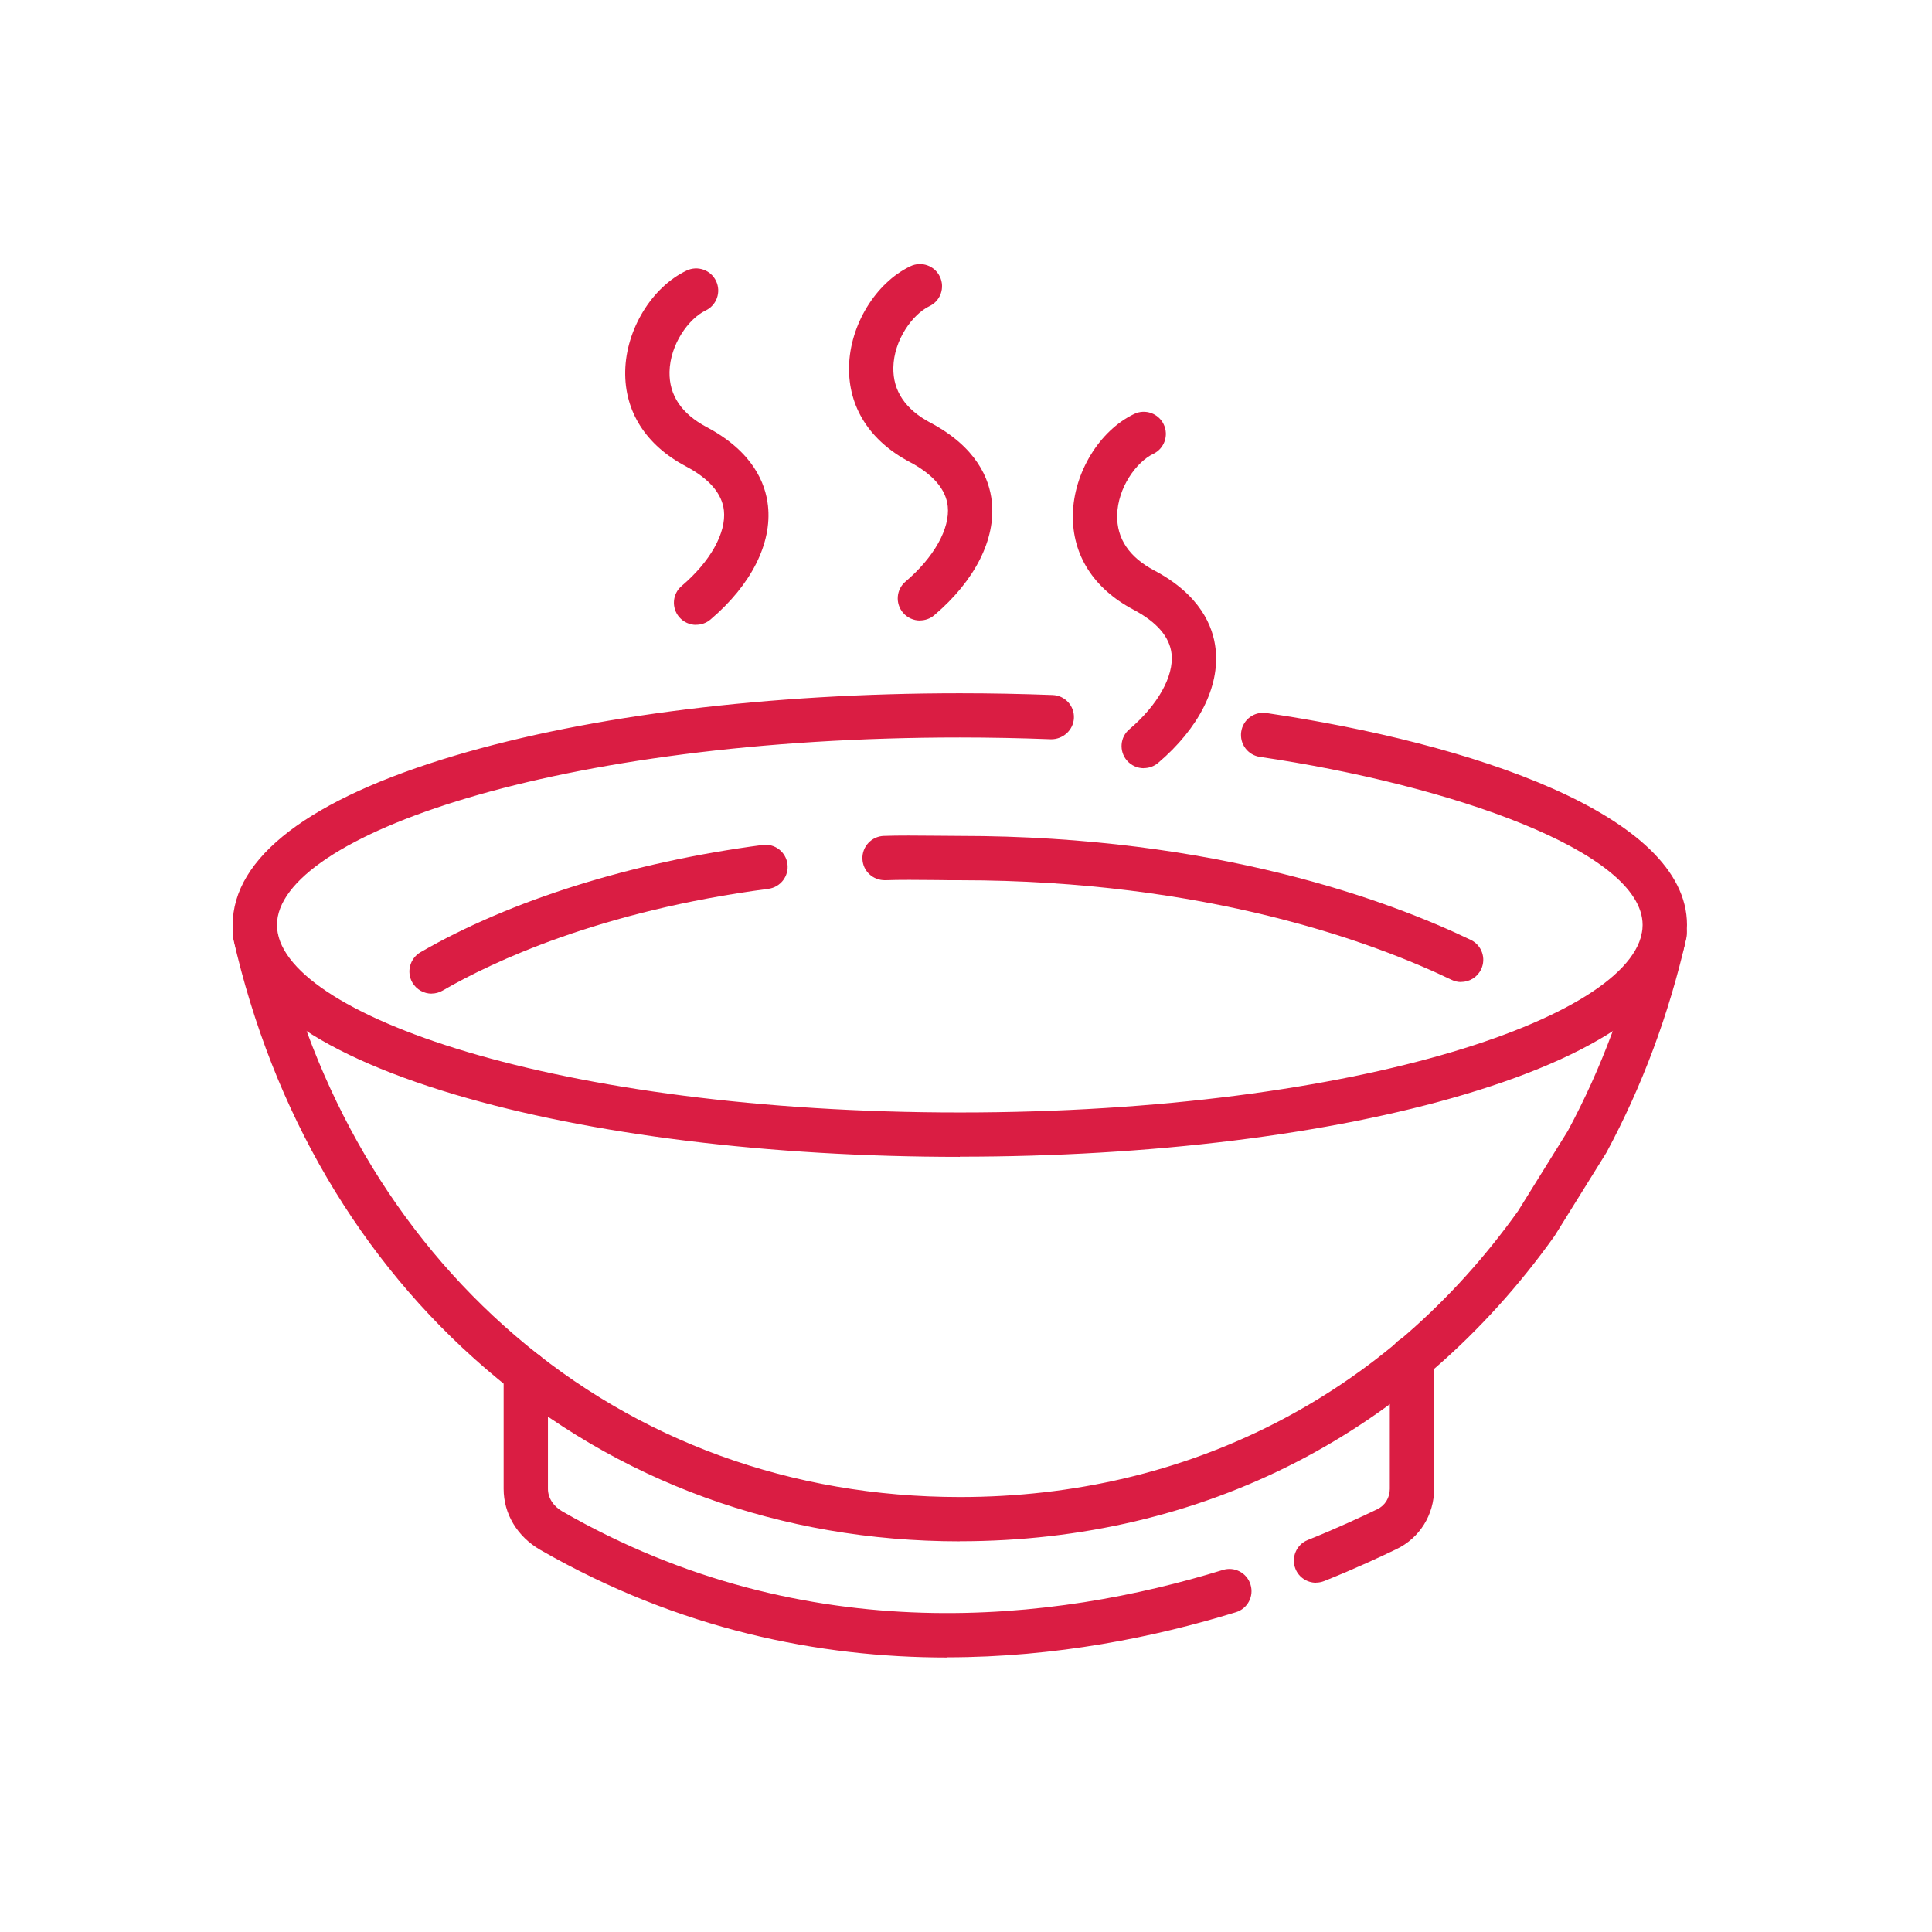 <?xml version="1.0" encoding="UTF-8"?>
<svg id="Layer_1" data-name="Layer 1" xmlns="http://www.w3.org/2000/svg" viewBox="0 0 218.04 218.04">
  <defs>
    <style>
      .cls-1 {
        fill: #da1d43;
        stroke-width: 0px;
      }
    </style>
  </defs>
  <path class="cls-1" d="M108.32,130.56c-21.49,0-41.72-2.5-56.97-7.03-16.41-4.88-25.09-11.5-25.09-19.13s8.68-14.25,25.09-19.13c15.25-4.54,35.49-7.03,56.97-7.03,3.5,0,7.03.07,10.48.2,1.38.05,2.46,1.21,2.4,2.59s-1.25,2.42-2.59,2.4c-3.39-.13-6.86-.2-10.29-.2-45.41,0-77.06,11.15-77.06,21.16s31.65,21.16,77.06,21.16,77.06-11.15,77.06-21.16c0-8.28-21.73-15.81-43.19-18.97-1.37-.2-2.31-1.47-2.11-2.84.2-1.37,1.47-2.31,2.84-2.11,22.95,3.38,47.47,11.43,47.47,23.91,0,7.63-8.68,14.25-25.09,19.13-15.25,4.54-35.48,7.03-56.97,7.03Z"/>
  <path class="cls-1" d="M164.9,110.83c-.36,0-.73-.08-1.08-.25-8.75-4.2-27.6-11.24-55.5-11.24-.8,0-1.73,0-2.69-.02-1.96-.02-4.18-.04-5.71.02-1.4.03-2.54-1.03-2.59-2.41-.05-1.38,1.03-2.54,2.41-2.59,1.65-.06,3.83-.04,5.94-.02.95,0,1.85.02,2.64.02,28.89,0,48.53,7.35,57.66,11.73,1.25.6,1.77,2.09,1.17,3.33-.43.9-1.32,1.42-2.26,1.42Z"/>
  <path class="cls-1" d="M48.71,112.14c-.86,0-1.7-.45-2.17-1.25-.69-1.2-.28-2.72.91-3.42,10.16-5.88,23.87-10.17,38.62-12.11,1.38-.18,2.62.79,2.8,2.15.18,1.37-.79,2.62-2.15,2.8-19.03,2.5-31.2,8.26-36.76,11.48-.39.23-.82.34-1.25.34Z"/>
  <path class="cls-1" d="M106.87,187.06c-14.34,0-30.17-3.11-45.9-12.15-2.59-1.49-4.13-4.06-4.13-6.88v-13.09c0-1.38,1.12-2.5,2.5-2.5s2.5,1.12,2.5,2.5v13.09c0,1.01.61,1.96,1.62,2.54,27.68,15.91,55.82,12.38,74.55,6.61,1.32-.41,2.72.33,3.12,1.65.41,1.32-.33,2.72-1.65,3.12-9.09,2.8-20.3,5.09-32.62,5.09Z"/>
  <path class="cls-1" d="M148.52,178.62c-.99,0-1.93-.59-2.32-1.57-.51-1.28.11-2.74,1.39-3.25,3.46-1.39,6.13-2.65,7.84-3.47.88-.42,1.42-1.3,1.42-2.3v-14.75c0-1.38,1.12-2.5,2.5-2.5s2.5,1.12,2.5,2.5v14.75c0,2.93-1.63,5.54-4.25,6.8-1.77.85-4.55,2.16-8.15,3.6-.31.12-.62.18-.93.18Z"/>
  <path class="cls-1" d="M78.56,70.52c-.71,0-1.41-.3-1.91-.88-.89-1.05-.77-2.63.29-3.52,3.21-2.73,5.03-5.98,4.76-8.5-.21-1.92-1.66-3.6-4.31-5-4.5-2.38-6.92-6.19-6.83-10.74.09-4.7,3-9.47,6.92-11.34,1.25-.6,2.74-.07,3.33,1.17.6,1.25.07,2.74-1.17,3.33-1.92.92-4.02,3.83-4.08,6.93-.05,2.63,1.35,4.72,4.17,6.22,5.24,2.77,6.67,6.36,6.94,8.88.47,4.27-1.9,8.95-6.49,12.85-.47.4-1.05.59-1.62.59Z"/>
  <path class="cls-1" d="M103.82,70.03c-.71,0-1.41-.3-1.91-.88-.89-1.05-.77-2.63.29-3.52,3.21-2.73,5.03-5.98,4.76-8.5-.21-1.92-1.66-3.6-4.31-5-4.5-2.38-6.92-6.19-6.83-10.74.09-4.7,3-9.47,6.92-11.34,1.25-.6,2.74-.07,3.33,1.17.6,1.25.07,2.74-1.17,3.33-1.92.92-4.02,3.83-4.08,6.93-.05,2.63,1.35,4.72,4.17,6.22,5.24,2.77,6.67,6.36,6.94,8.88.47,4.27-1.9,8.95-6.49,12.85-.47.4-1.05.59-1.62.59Z"/>
  <path class="cls-1" d="M129.08,86.7c-.71,0-1.41-.3-1.91-.88-.89-1.05-.77-2.63.29-3.52,3.21-2.73,5.03-5.98,4.76-8.5-.21-1.92-1.66-3.6-4.31-5-4.5-2.38-6.92-6.19-6.83-10.74.09-4.7,3-9.47,6.92-11.34,1.24-.6,2.74-.07,3.33,1.17.6,1.25.07,2.74-1.17,3.33-1.92.92-4.02,3.83-4.08,6.93-.05,2.63,1.35,4.72,4.17,6.22,5.24,2.77,6.67,6.36,6.94,8.88.47,4.27-1.9,8.95-6.49,12.85-.47.4-1.05.59-1.62.59Z"/>
  <path class="cls-1" d="M108.32,173.95s0,0,0,0c-20.19,0-38.69-6.73-53.49-19.47-14.2-12.21-24.06-29.01-28.51-48.58-.31-1.35.54-2.69,1.88-2.99,1.34-.31,2.69.54,2.99,1.88,4.21,18.51,13.51,34.39,26.9,45.9,13.88,11.94,31.25,18.25,50.23,18.26,25.77,0,48.15-11.47,63.01-32.29l5.61-9.03c3.8-7.06,6.66-14.75,8.5-22.84.31-1.35,1.64-2.19,2.99-1.88,1.35.31,2.19,1.65,1.88,2.99-1.95,8.56-4.98,16.69-9.01,24.17l-.08.13-5.78,9.29c-15.83,22.21-39.67,34.45-67.13,34.45h0Z"/>
</svg>